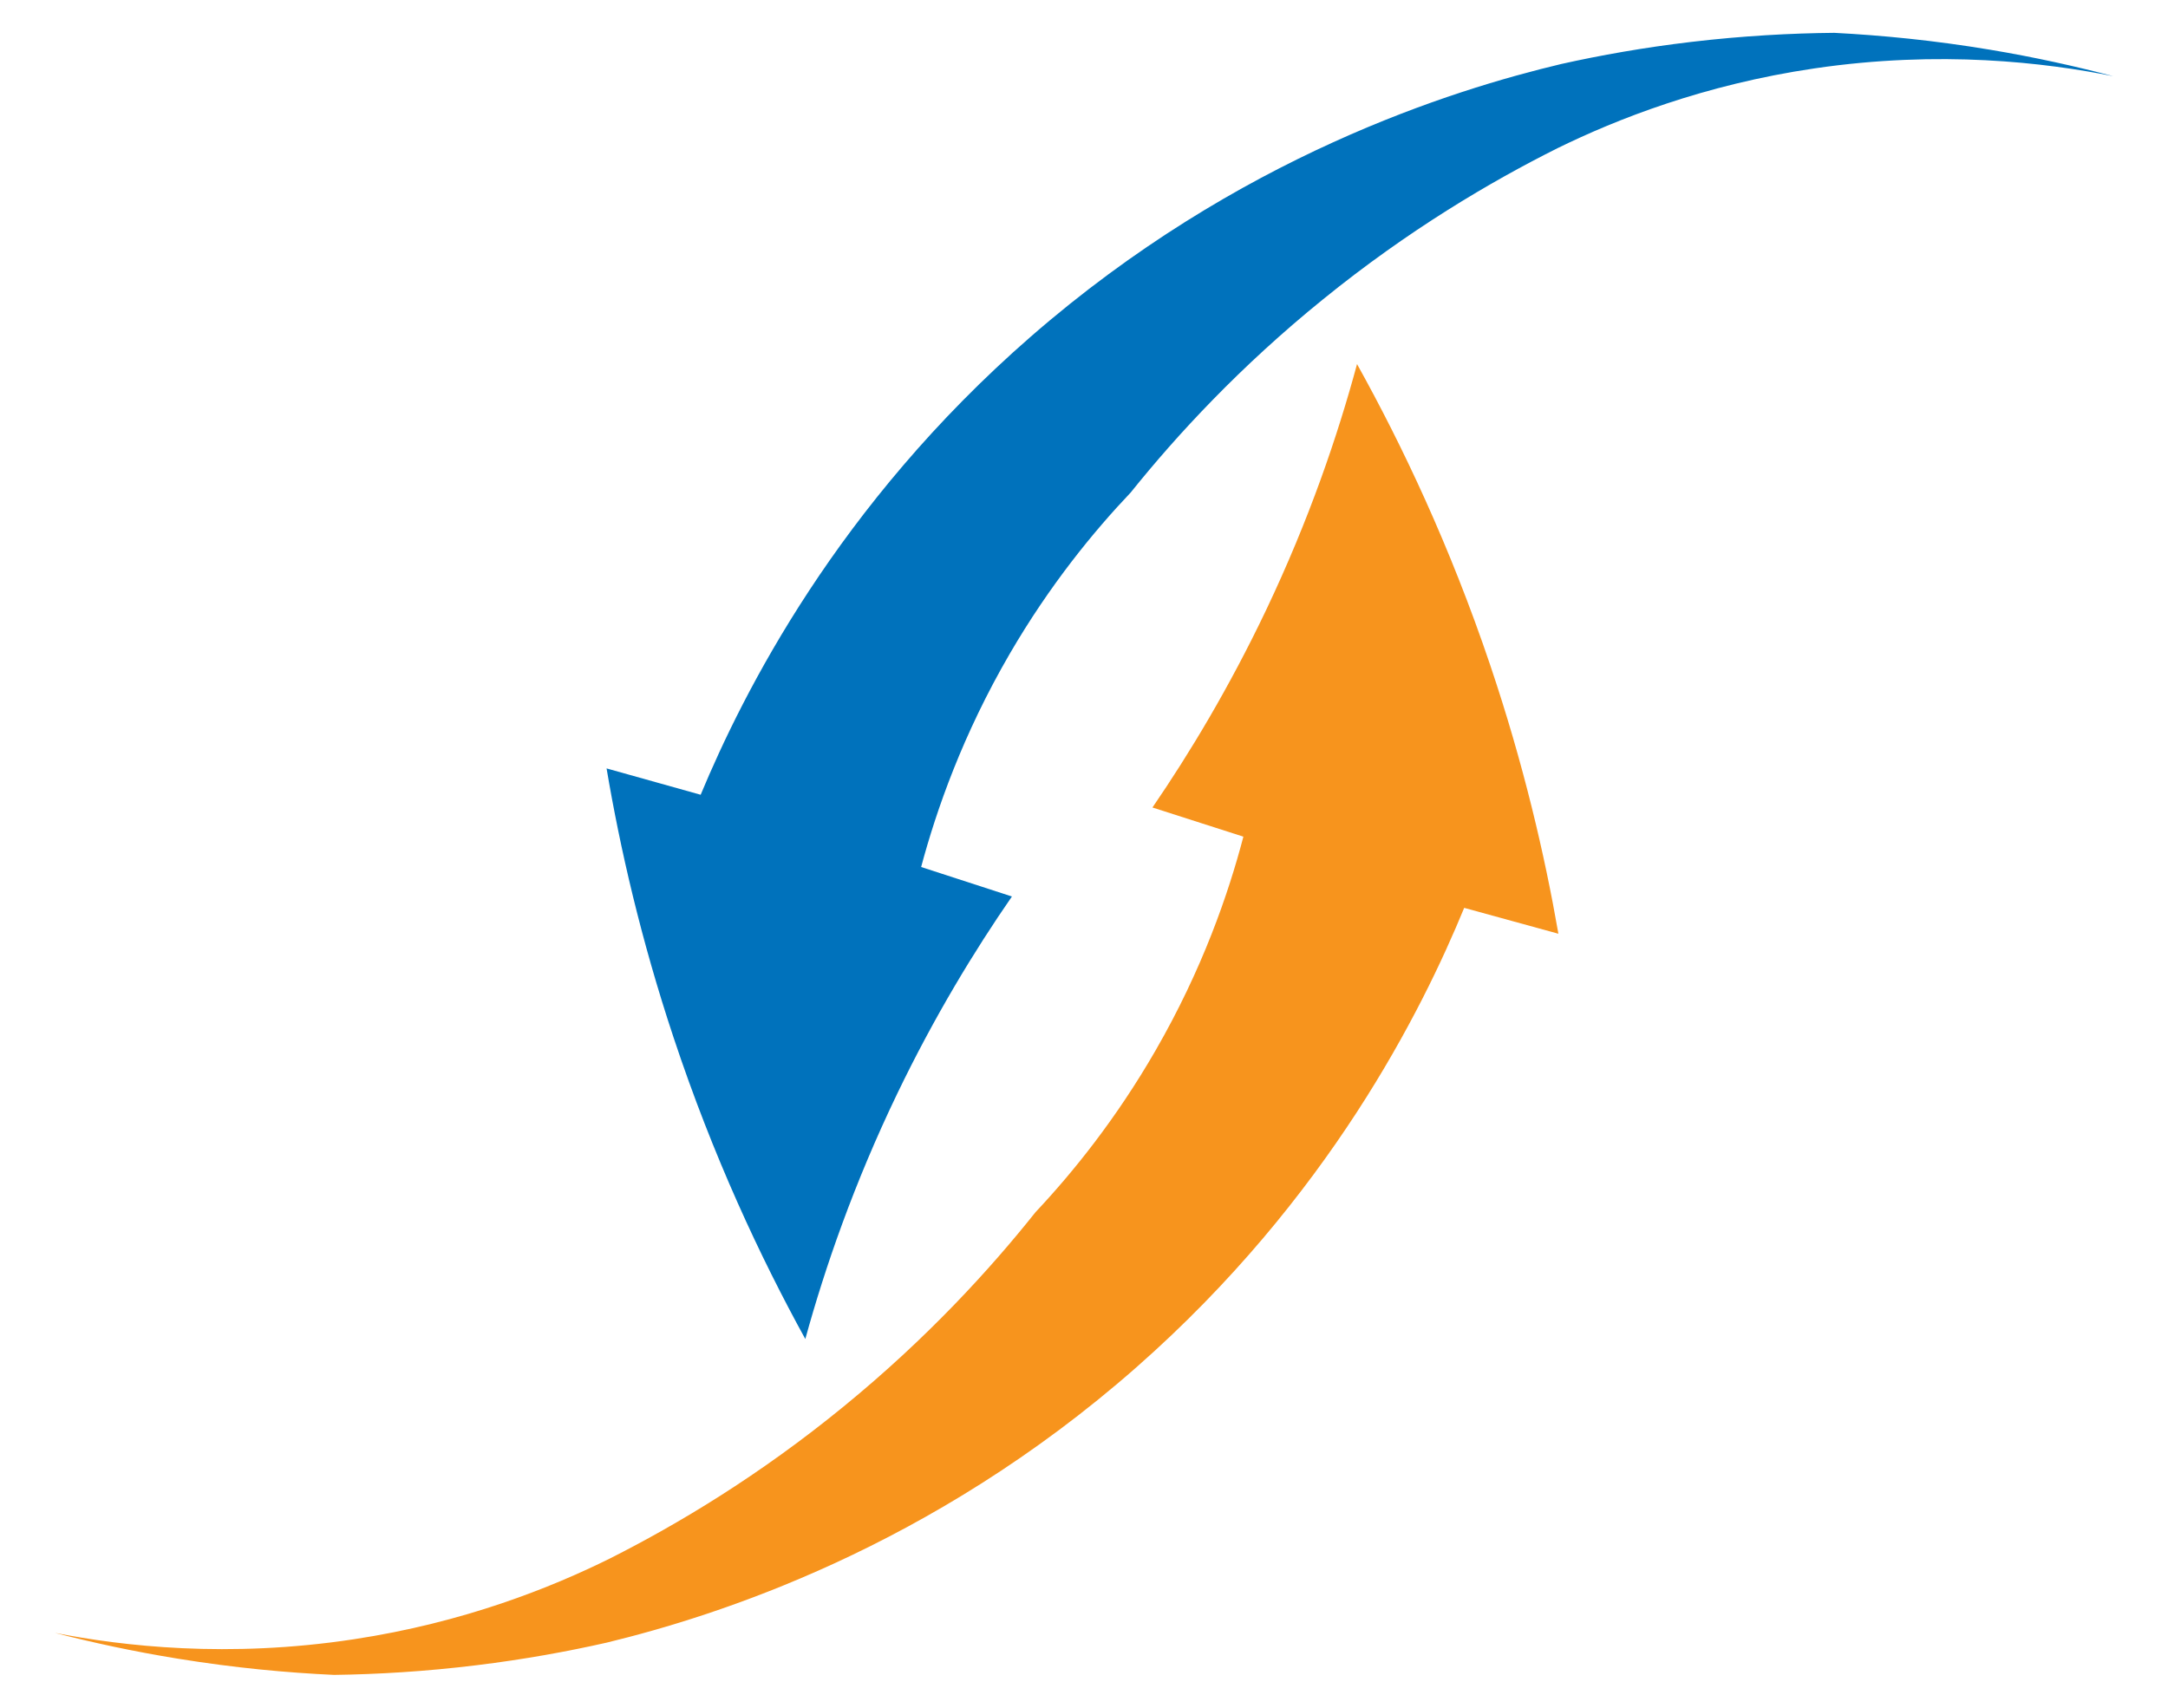 <?xml version="1.0" encoding="UTF-8"?>
<svg xmlns="http://www.w3.org/2000/svg" width="33" height="26" viewBox="0 0 33 26" fill="none">
  <path d="M18.926 12.738L17.542 12.294C18.109 11.466 18.712 10.464 19.272 9.288C19.927 7.911 20.362 6.632 20.656 5.543C21.344 6.78 22.071 8.313 22.683 10.126C23.188 11.623 23.511 13.008 23.721 14.216C23.243 14.085 22.765 13.953 22.287 13.822C21.648 15.375 20.228 18.239 17.295 20.819C14.159 23.578 10.892 24.606 9.238 25.008C8.642 25.143 7.98 25.264 7.26 25.352C6.473 25.449 5.744 25.491 5.085 25.5C4.366 25.467 3.57 25.393 2.713 25.254C2.034 25.144 1.407 25.008 0.834 24.86C1.872 25.063 3.471 25.248 5.382 24.958C7.067 24.703 8.396 24.168 9.287 23.726C10.307 23.211 11.553 22.469 12.846 21.41C14.108 20.378 15.064 19.332 15.763 18.454C16.325 17.856 16.986 17.041 17.591 15.99C18.301 14.758 18.697 13.612 18.926 12.738Z" fill="#F7941D"></path>
  <path d="M14.021 13.2L15.403 13.649C14.832 14.475 14.224 15.474 13.659 16.647C12.998 18.021 12.557 19.299 12.258 20.386C11.576 19.146 10.855 17.61 10.252 15.794C9.754 14.294 9.437 12.908 9.233 11.699C9.71 11.833 10.187 11.967 10.665 12.1C11.311 10.55 12.744 7.693 15.689 5.126C18.838 2.381 22.11 1.368 23.766 0.974C24.362 0.841 25.024 0.723 25.744 0.638C26.532 0.545 27.262 0.506 27.92 0.5C28.639 0.537 29.435 0.614 30.292 0.757C30.97 0.87 31.597 1.01 32.168 1.16C31.131 0.952 29.533 0.76 27.621 1.041C25.934 1.289 24.604 1.817 23.71 2.255C22.688 2.766 21.439 3.502 20.141 4.555C18.874 5.581 17.914 6.622 17.211 7.498C16.646 8.093 15.98 8.905 15.37 9.953C14.656 11.181 14.255 12.326 14.021 13.2Z" fill="#0072BC"></path>
</svg>

